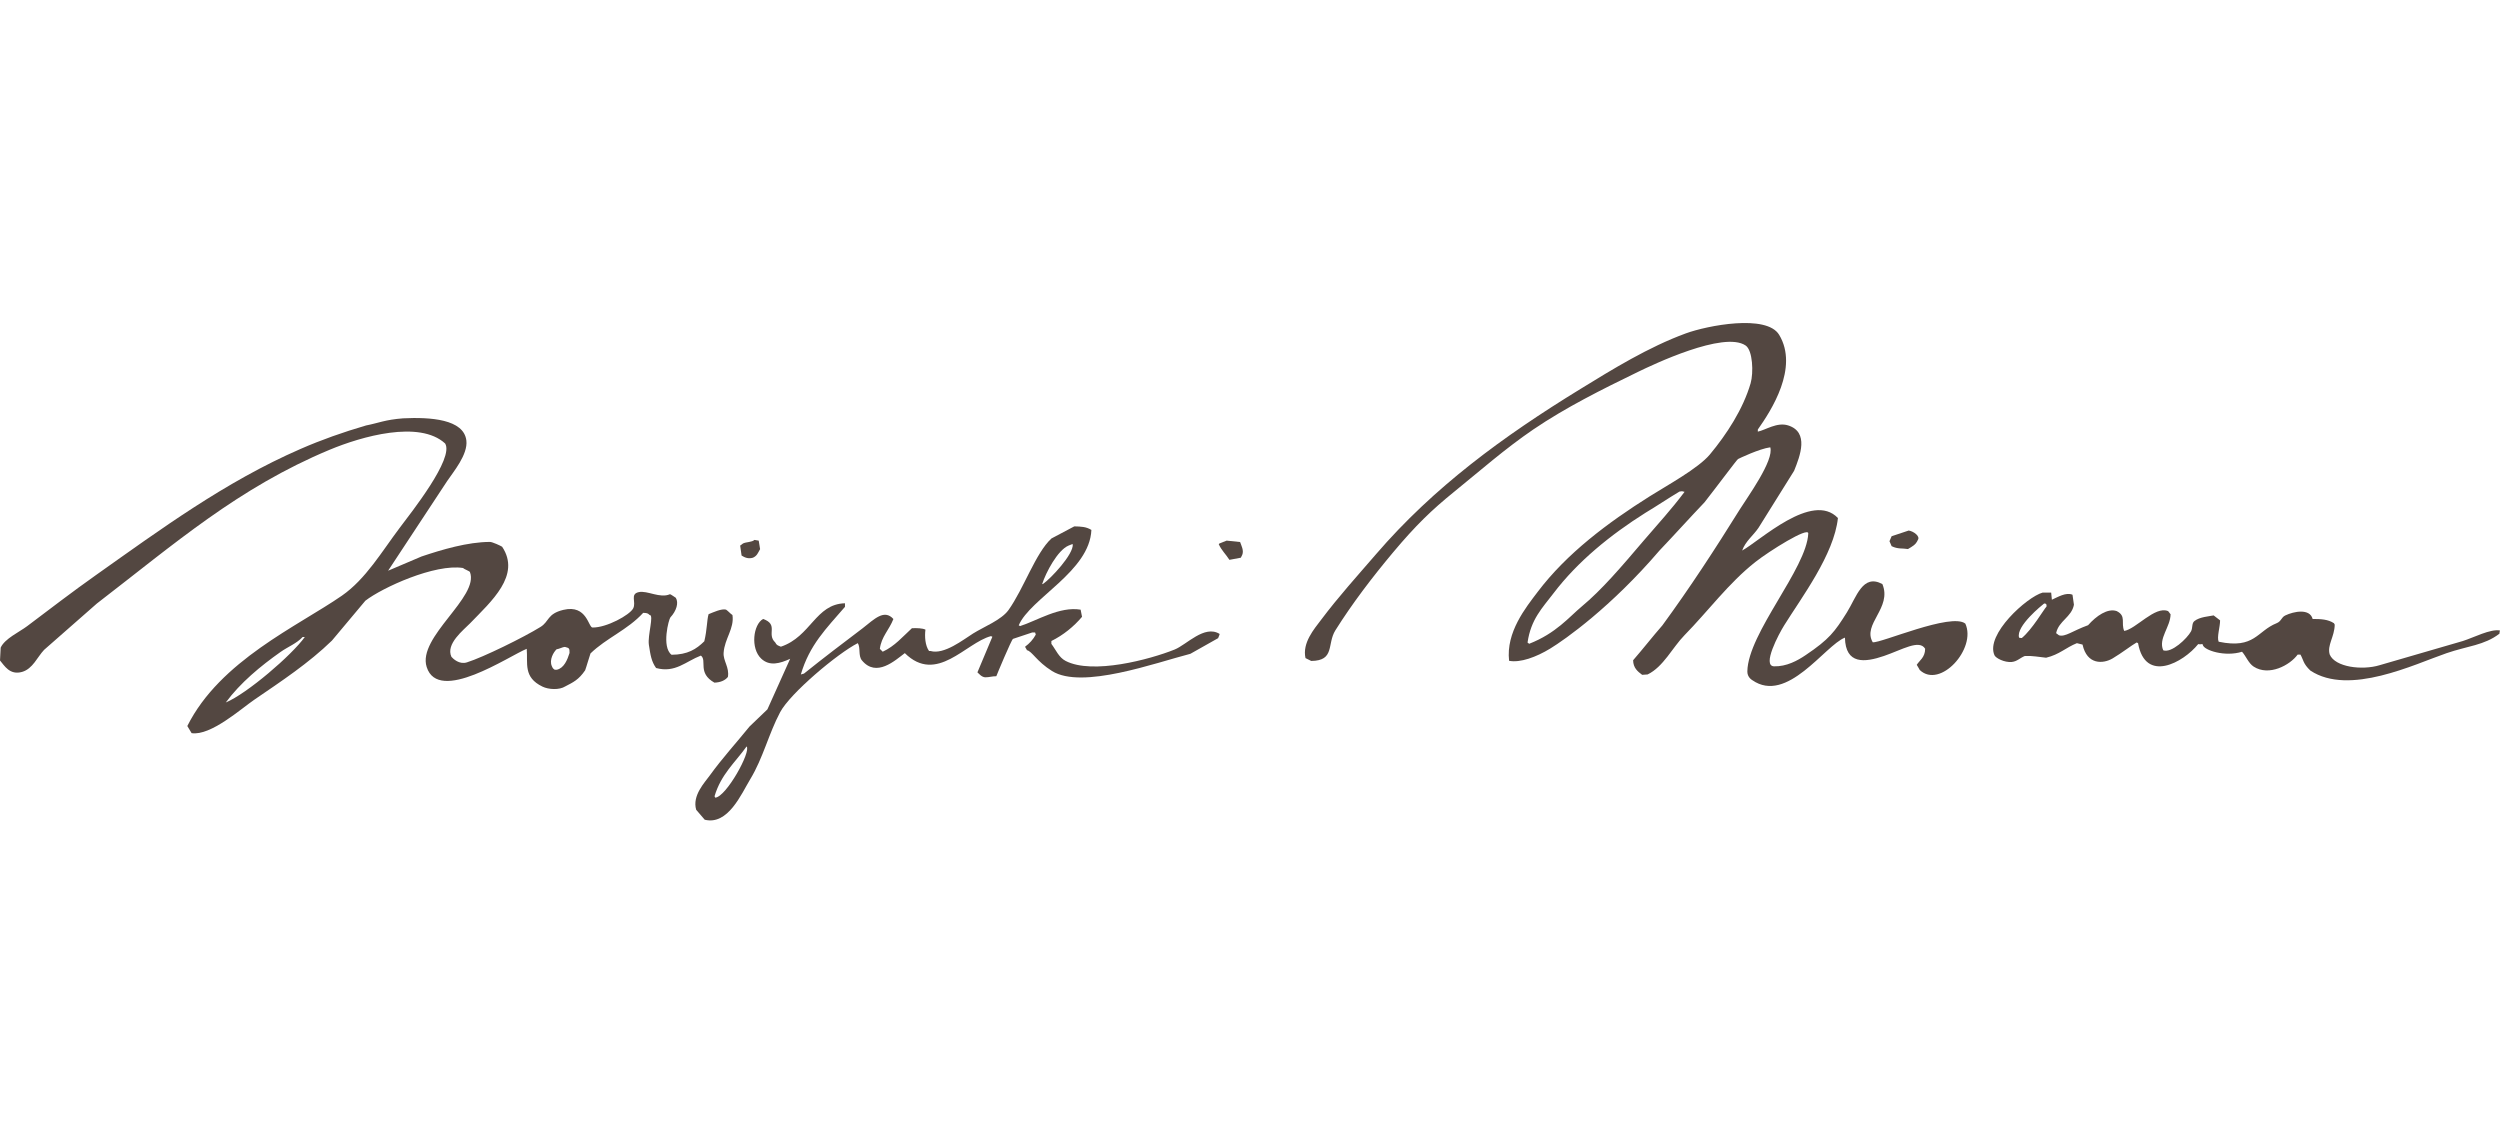 <?xml version="1.0" encoding="utf-8"?>
<!-- Generator: Adobe Illustrator 16.2.1, SVG Export Plug-In . SVG Version: 6.00 Build 0)  -->
<!DOCTYPE svg PUBLIC "-//W3C//DTD SVG 1.1//EN" "http://www.w3.org/Graphics/SVG/1.1/DTD/svg11.dtd">
<svg version="1.1" id="レイヤー_1" xmlns="http://www.w3.org/2000/svg" xmlns:xlink="http://www.w3.org/1999/xlink" x="0px"
	 y="0px" width="266.734px" height="122px" viewBox="0 0 266.734 122" enable-background="new 0 0 266.734 122"
	 xml:space="preserve">
<g>
	<g>
		<path fill="#534741" d="M209.688,66.535c-1.493-1.203-9.045,2.117-9.879,1.99c-1.136-1.938,2.089-3.658,1.03-6.207
			c-2.106-1.144-2.768,1.397-3.793,3.032c-1.293,2.06-1.875,2.854-4.396,4.548c-0.863,0.584-2.037,1.229-3.365,1.195
			c-1.329-0.029,0.512-3.469,1.079-4.376c1.835-2.946,5.323-7.559,5.731-11.446c-2.736-2.871-8.332,2.444-10.22,3.471
			c0.361-1.008,1.199-1.612,1.748-2.43c1.269-2.027,2.533-4.054,3.797-6.08c0.646-1.598,1.62-4.127-0.638-4.844
			c-1.181-0.375-2.394,0.49-3.233,0.666c0-0.076,0-0.151,0-0.227c1.425-2.01,4.394-6.597,2.275-10.104
			c-1.338-2.224-7.658-0.992-9.955-0.153c-3.99,1.46-7.832,3.835-11.24,5.928c-8.271,5.069-15.646,10.472-21.809,17.625
			c-1.99,2.31-3.984,4.505-5.852,6.988c-0.765,1.012-2.039,2.479-1.68,4.104c0.206,0.104,0.409,0.201,0.612,0.305
			c2.548-0.025,1.666-1.807,2.576-3.267c1.812-2.884,3.936-5.662,6.146-8.303c2.438-2.909,4.141-4.545,6.476-6.438
			c2.765-2.242,5.515-4.662,8.488-6.685c3.462-2.353,7.353-4.291,11.188-6.154c1.557-0.754,9.151-4.389,11.472-2.811
			c0.771,0.522,0.854,2.917,0.536,4.026c-0.801,2.754-2.553,5.446-4.347,7.6c-1.233,1.48-4.563,3.297-6.442,4.48
			c-4.438,2.795-8.812,6.056-11.933,10.183c-1.271,1.68-3.396,4.299-3.049,7.354c1.188,0.23,2.896-0.395,4.396-1.311
			c1.591-0.971,6.49-4.425,11.647-10.452c1.616-1.696,3.184-3.446,4.804-5.144c1.36-1.729,3.459-4.563,3.581-4.623
			c0.117-0.062,2.258-1.092,3.438-1.25c0.426,1.389-2.433,5.316-3.241,6.611c-2.658,4.267-5.334,8.379-8.272,12.39
			c-1.065,1.216-2.059,2.503-3.12,3.718c0.01,0.818,0.491,1.205,0.964,1.557c0.25,0,0.327-0.041,0.583-0.041
			c1.682-0.811,2.657-2.885,3.925-4.176c2.527-2.578,4.711-5.565,7.569-7.821c1.458-1.152,5.684-3.808,5.646-3.043
			c-0.172,3.752-6.425,10.614-6.5,14.708c-0.012,0.605,0.445,0.891,0.532,0.945c3.718,2.578,7.729-3.703,9.88-4.543
			c0.062,2.891,2.106,2.662,4.167,1.957c1.945-0.668,3.771-1.797,4.391-0.77c0,0.92-0.613,1.262-0.896,1.715
			c0.154,0.268,0.32,0.525,0.32,0.553C206.995,73.539,210.913,69.195,209.688,66.535z M175.351,57.704
			c-2.401,2.822-4.451,5.228-6.594,7.007c-1.344,1.121-2.728,2.852-5.604,3.977c-0.021-0.025-0.148-0.104-0.174-0.131
			c0.358-2.484,1.557-3.668,2.767-5.254c2.613-3.437,6.104-6.25,9.802-8.584c1.192-0.711,2.452-1.564,3.644-2.273
			c0.429-0.084,0.367,0.027,0.543,0.027C178.205,54.499,177.075,55.687,175.351,57.704z"/>
		<path fill="#534741" d="M203.645,56.605c0.52,0.076,1.242,0.605,0.985,0.988c-0.235,0.539-0.572,0.69-1.062,0.987
			c-0.583-0.104-1.072,0.027-1.744-0.307c-0.075-0.179-0.154-0.354-0.229-0.529c0.071-0.178,0.15-0.354,0.229-0.532
			C202.427,57.01,203.04,56.808,203.645,56.605z"/>
		<path fill="#534741" d="M80.493,57.605c0.149,0.025,0.304,0.051,0.457,0.076c0.051,0.305,0.1,0.604,0.148,0.91
			c-0.245,0.414-0.309,0.703-0.761,0.912c-0.506,0.153-0.882-0.021-1.214-0.229c-0.052-0.354-0.104-0.707-0.152-1.062
			c0.104-0.074,0.199-0.149,0.305-0.227C79.617,57.814,80.232,57.859,80.493,57.605z"/>
		<path fill="#534741" d="M130.873,57.681c0.479,0.049,0.958,0.1,1.438,0.149c0.133,0.386,0.421,0.898,0.229,1.369
			c-0.049,0.101-0.103,0.201-0.15,0.304c-0.398,0.075-0.812,0.153-1.218,0.229c-0.368-0.582-0.865-1.037-1.139-1.67
			c0.024-0.025,0.051-0.053,0.073-0.076C130.361,57.883,130.618,57.781,130.873,57.681z"/>
		<path fill="#534741" d="M266.7,67.586c-0.012,0.006-0.02,0.016-0.025,0.02C266.674,67.64,266.68,67.646,266.7,67.586z"/>
		<path fill="#534741" d="M262.774,68.391c-2.961,0.861-5.925,1.727-8.893,2.584c-1.854,0.562-4.732,0.215-5.314-1.139
			c-0.301-0.992,0.512-1.885,0.533-3.189c-0.024-0.054-0.052-0.103-0.08-0.152c-0.638-0.42-1.395-0.453-2.276-0.455
			c-0.304-1.16-2.03-0.805-2.919-0.375c-0.43,0.205-0.416,0.623-0.916,0.824c-2.112,0.84-2.332,2.787-6.191,1.979
			c-0.214-0.475,0.154-1.579,0.152-2.277c-0.229-0.179-0.459-0.355-0.688-0.531c-0.492,0.106-1.489,0.151-2.056,0.608
			c-0.298,0.24-0.164,0.729-0.356,1.093c-0.416,0.762-2.081,2.35-2.965,2.023c-0.556-1.243,0.775-2.501,0.782-3.854
			c-0.073-0.054-0.192-0.275-0.271-0.33c-1.381-0.586-3.438,1.926-4.676,2.117c-0.371-0.845,0.249-1.597-0.801-2.117
			c-0.965-0.334-2.185,0.518-3.052,1.504c-1.666,0.604-2.438,1.281-3.104,1.08c-0.102-0.072-0.202-0.15-0.307-0.229
			c0.271-1.318,1.654-1.703,1.9-3.033c-0.048-0.357-0.103-0.715-0.152-1.066c-0.685-0.301-1.58,0.254-2.201,0.531
			c-0.021-0.254-0.055-0.506-0.075-0.762c-0.303,0-0.607,0-0.912,0c-1.679,0.467-6.129,4.482-5.138,6.686
			c0.135,0.305,1.062,0.791,1.847,0.717c0.578-0.057,0.906-0.455,1.396-0.639c0.835-0.035,1.503,0.109,2.265,0.186
			c1.417-0.336,2.108-1.084,3.284-1.553c0.201,0.053,0.4,0.102,0.604,0.15c0.475,2.182,2.2,2.07,3.205,1.479
			c0.957-0.566,2.081-1.438,2.572-1.705c0.053,0.025,0.101,0.049,0.146,0.076c0.771,4.322,4.841,2.061,6.416,0.1
			c0.467,0.076,0.441-0.113,0.494,0.094c0.139,0.562,2.348,1.295,4.184,0.721c0.437,0.49,0.688,1.227,1.244,1.588
			c1.627,1.055,3.866-0.152,4.688-1.281c0.102,0,0.199,0,0.302,0c0.333,0.58,0.261,0.943,1.058,1.703
			c4.138,2.738,11.101-0.68,14.521-1.854c2.242-0.773,4.027-0.838,5.646-2.08c0.004-0.078,0.041-0.307,0.062-0.344
			C265.719,67.076,263.911,68.031,262.774,68.391z M218.327,64.744c-0.254,0.262-1.521,2.434-2.614,3.33
			c-0.072,0-0.288-0.019-0.292-0.049c-0.36-1.213,2.479-3.479,2.636-3.603c0.155-0.121,0.388,0.101,0.271,0.246
			C218.208,64.816,218.577,64.486,218.327,64.744z"/>
		<path fill="#534741" d="M78.149,65.621c-0.229-0.15-0.458-0.43-0.688-0.58c-0.489-0.119-1.312,0.271-1.86,0.488
			c-0.188,0.641-0.151,1.629-0.456,2.893c-0.854,0.842-1.77,1.426-3.495,1.438c-1.088-0.84-0.292-3.806-0.124-3.986
			c0.652-0.703,0.904-1.557,0.58-2.092c-0.053-0.021-0.546-0.396-0.634-0.381c-1.051,0.469-2.406-0.42-3.313-0.226
			c-0.979,0.209-0.244,1.071-0.608,1.748c-0.382,0.702-2.813,2.041-4.312,2.03c-0.464,0.07-0.578-2.5-3.136-1.883
			c-1.738,0.422-1.493,1.244-2.438,1.824c-1.761,1.094-6.104,3.232-7.853,3.779c-0.81,0.254-1.468-0.387-1.646-0.59
			c-0.646-1.375,1.31-2.875,1.978-3.568c2.272-2.355,5.464-5.131,3.431-8.18c-0.143-0.101-1.052-0.519-1.3-0.515
			c-2.383,0.006-5.126,0.824-7.295,1.552c-1.189,0.506-2.385,1.012-3.571,1.52c2.104-3.191,4.204-6.383,6.305-9.572
			c0.635-0.95,2.23-2.823,2.044-4.325c-0.277-2.276-3.849-2.502-6.752-2.361c-1.936,0.149-2.636,0.506-3.951,0.761
			c-2.452,0.716-4.759,1.532-6.99,2.506c-8.062,3.508-14.995,8.625-21.811,13.446c-2.52,1.779-4.935,3.639-7.37,5.471
			c-0.826,0.623-2.367,1.312-2.81,2.279C0.05,69.557,0.024,70.012,0,70.469c0.466,0.543,1.038,1.594,2.354,1.219
			c1.147-0.328,1.625-1.59,2.354-2.355c1.875-1.646,3.749-3.293,5.625-4.938c8.287-6.373,15.091-12.346,24.847-16.412
			c3.385-1.41,9.563-3.187,12.312-0.667c0.981,1.578-3.603,7.348-4.864,9.024c-1.87,2.479-3.602,5.448-6.152,7.217
			c-4.7,3.252-12.995,6.919-16.49,13.905c0.148,0.254,0.307,0.506,0.458,0.76c2.038,0.312,5.305-2.629,6.687-3.566
			c2.896-1.979,5.814-3.906,8.284-6.309c1.188-1.418,2.378-2.838,3.568-4.256c1.809-1.396,7.421-3.969,10.431-3.488
			c0.05,0.101,0.672,0.324,0.723,0.425c1.041,2.665-5.632,6.94-4.614,10.135c1.253,3.975,8.782-1.174,10.675-1.939
			c0.133,1.561-0.393,3.033,1.68,4.033c0.66,0.322,1.807,0.375,2.431-0.023c0.854-0.445,1.427-0.699,2.122-1.719
			c0.152-0.402,0.422-1.393,0.571-1.799c1.688-1.639,3.957-2.51,5.62-4.329c0.408,0.015,0.487,0.035,0.688,0.229
			c0.489-0.023-0.232,2.18-0.079,3.188c0.17,1.107,0.271,1.771,0.768,2.469c2.048,0.557,3.167-0.709,4.78-1.326
			c0.688,0.516-0.396,1.852,1.443,2.887c0.647-0.023,1.136-0.234,1.439-0.607c0.178-1.025-0.518-1.721-0.456-2.58
			C77.306,68.14,78.363,67.064,78.149,65.621z M24.089,74.951c1.556-2.107,3.703-3.881,5.851-5.396
			c0.8-0.562,1.703-0.895,2.354-1.593c0.076,0,0.15,0,0.229,0C31.14,69.896,26.351,74.012,24.089,74.951z M59.416,71.455
			c-0.075,0-0.146,0-0.229,0c-0.193-0.133-0.2-0.143-0.308-0.379c-0.301-0.67,0.179-1.508,0.521-1.814
			c0.229,0,0.644-0.242,0.87-0.242c0.479,0.127,0.496,0.141,0.496,0.65C60.54,70.385,60.186,71.279,59.416,71.455z"/>
		<path fill="#534741" d="M125.322,69.303c-2.646,1.062-8.759,2.697-11.625,1.215c-0.736-0.379-1.036-1.18-1.521-1.82
			c0-0.105,0-0.201,0-0.307c1.269-0.626,2.397-1.546,3.27-2.581c-0.05-0.254-0.1-0.506-0.15-0.762
			c-2.254-0.377-4.674,1.187-6.457,1.75c-0.053-0.024-0.104-0.054-0.148-0.078c1.226-2.885,7.563-5.75,7.754-10.179
			c-0.565-0.348-1.087-0.36-1.824-0.381c-0.812,0.431-1.623,0.859-2.438,1.291c-1.699,1.562-2.954,5.359-4.584,7.64
			c-0.761,1.058-2.646,1.791-3.772,2.496c-1.04,0.649-3.099,2.298-4.557,1.868c-0.055,0-0.104,0-0.149,0
			c-0.417-0.59-0.476-1.549-0.382-2.278c-0.329-0.158-0.9-0.172-1.442-0.151c-0.979,0.896-1.836,1.92-3.116,2.508
			c-0.102-0.104-0.199-0.203-0.305-0.305c0.157-1.296,0.995-2.021,1.444-3.185c-0.977-1.087-2.024,0-3.271,0.979
			c-2.173,1.645-4.161,3.152-6.271,4.846c-0.025,0-0.312,0.092-0.334,0.092c0.931-3.16,2.694-4.879,4.71-7.217
			c0-0.127,0-0.252,0-0.379c-3.148,0.08-3.629,3.554-6.837,4.633c-0.322-0.133-0.451-0.146-0.605-0.455
			c-0.953-0.899,0.402-1.891-1.291-2.506c-1.067,0.593-1.363,3.146-0.202,4.236c0.899,0.844,2,0.51,3.086,0.018
			c-0.812,1.797-1.617,3.594-2.427,5.395c-0.639,0.609-1.27,1.219-1.903,1.824c-1.434,1.771-2.896,3.361-4.255,5.24
			c-0.521,0.729-1.888,2.131-1.441,3.648c0.303,0.354,0.604,0.709,0.912,1.062c2.489,0.611,3.9-2.744,4.859-4.328
			c1.36-2.238,1.967-4.85,3.188-7.146c1.075-2.027,6.146-6.285,8.285-7.367c0.312,0.486,0.026,1.342,0.438,1.838
			c1.54,1.863,3.537,0.008,4.578-0.773c3.396,3.355,6.489-1.104,9.194-1.814c0,0.024,0.148,0.045,0.148,0.068
			c-0.526,1.268-1.062,2.529-1.595,3.799c0.177,0.148,0.415,0.488,0.82,0.529c0.479,0,0.718-0.117,1.196-0.117
			c0.051-0.156,1.604-3.875,1.778-3.984c0.685-0.227,1.364-0.451,2.051-0.684c0.104,0,0.203,0,0.31,0
			c0.021,0.075,0.048,0.151,0.071,0.229c-0.28,0.522-0.675,0.948-1.138,1.288c0,0.078,0.188,0.299,0.188,0.375
			c0.548,0.096,1.03,1.189,2.684,2.221c3.188,1.998,11.036-0.879,14.76-1.836c0.984-0.557,1.979-1.111,2.961-1.669
			c0.051-0.127,0.104-0.254,0.15-0.379c0-0.025,0-0.054,0-0.078C128.504,66.64,126.607,68.787,125.322,69.303z M114.001,58.213
			c0.126-0.052,0.252-0.103,0.381-0.15c0.024,0,0.053,0,0.076,0c0.104,1.066-2.353,3.679-3.189,4.251c-0.026,0-0.056,0-0.075,0
			C111.59,61.073,112.841,58.706,114.001,58.213z M76.315,85.107c-0.027-0.051-0.052-0.1-0.078-0.152
			c0.696-2.354,2.184-3.58,3.423-5.316C80.158,80.193,77.486,85.012,76.315,85.107z"/>
	</g>
</g>
</svg>
